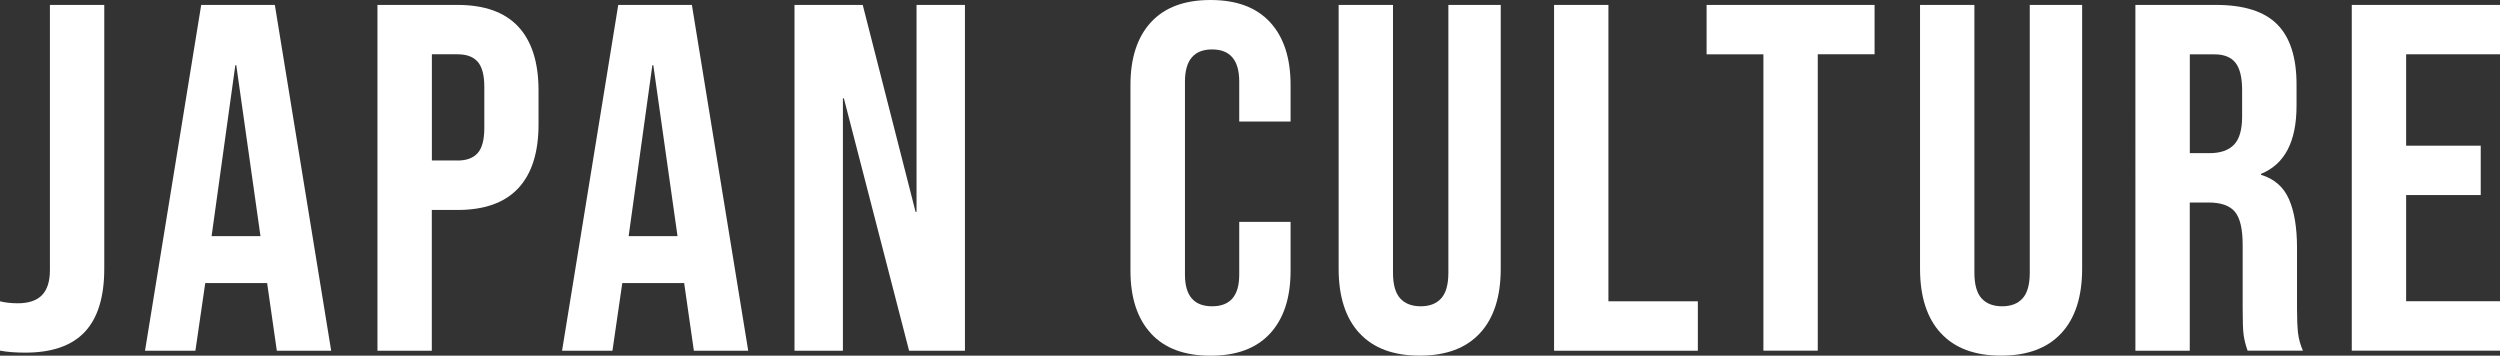 <?xml version="1.0" encoding="UTF-8"?><svg id="_レイヤー_2" xmlns="http://www.w3.org/2000/svg" viewBox="0 0 365.67 52.02"><rect x="0" y="0" width="365.67" height="52.02" fill="#333333" stroke="none"/><defs><style>.cls-1{fill:#fff;stroke-width:0px;}</style></defs><g id="_レイヤー_1-2"><path class="cls-1" d="M0,51.3v-7.23c.77.19,1.64.29,2.6.29,1.59,0,2.77-.4,3.54-1.19.77-.79,1.16-2.01,1.16-3.65V.72h7.95v38.58c0,4.14-.95,7.23-2.85,9.25-1.9,2.02-4.8,3.03-8.71,3.03-1.44,0-2.67-.1-3.68-.29Z"/><path class="cls-1" d="M29.43.72h10.77l8.24,50.58h-7.95l-1.44-10.04v.14h-9.03l-1.44,9.9h-7.37L29.43.72ZM38.1,34.54l-3.54-25h-.14l-3.47,25h7.15Z"/><path class="cls-1" d="M55.22.72h11.7c3.95,0,6.91,1.06,8.89,3.18,1.97,2.12,2.96,5.23,2.96,9.32v4.99c0,4.09-.99,7.2-2.96,9.32-1.98,2.12-4.94,3.18-8.89,3.18h-3.76v20.59h-7.95V.72ZM66.93,23.48c1.3,0,2.28-.36,2.93-1.08s.98-1.95.98-3.69v-6c0-1.73-.33-2.96-.98-3.69s-1.63-1.08-2.93-1.08h-3.76v15.53h3.76Z"/><path class="cls-1" d="M90.43.72h10.77l8.24,50.58h-7.95l-1.44-10.04v.14h-9.03l-1.44,9.9h-7.37L90.43.72ZM99.1,34.54l-3.54-25h-.14l-3.47,25h7.15Z"/><path class="cls-1" d="M116.22.72h9.97l7.73,30.27h.14V.72h7.08v50.58h-8.17l-9.54-36.92h-.14v36.92h-7.08V.72Z"/><path class="cls-1" d="M168.35,48.77c-2-2.17-3-5.23-3-9.18V12.43c0-3.95,1-7.01,3-9.18,2-2.17,4.9-3.25,8.71-3.25s6.71,1.08,8.71,3.25c2,2.17,3,5.23,3,9.18v5.35h-7.51v-5.85c0-3.13-1.33-4.7-3.97-4.7s-3.97,1.57-3.97,4.7v28.25c0,3.08,1.32,4.62,3.97,4.62s3.97-1.54,3.97-4.62v-7.73h7.51v7.15c0,3.95-1,7.01-3,9.18-2,2.17-4.9,3.25-8.71,3.25s-6.71-1.08-8.71-3.25Z"/><path class="cls-1" d="M198.84,48.73c-2.02-2.19-3.04-5.33-3.04-9.43V.72h7.95v39.16c0,1.73.35,2.99,1.05,3.76.7.77,1.7,1.16,3,1.16s2.3-.38,3-1.16c.7-.77,1.05-2.02,1.05-3.76V.72h7.66v38.58c0,4.09-1.01,7.24-3.04,9.43-2.02,2.19-4.96,3.29-8.81,3.29s-6.79-1.09-8.81-3.29Z"/><path class="cls-1" d="M227.31.72h7.95v43.35h13.08v7.23h-21.03V.72Z"/><path class="cls-1" d="M257.93,7.95h-8.31V.72h24.57v7.22h-8.31v43.35h-7.95V7.95Z"/><path class="cls-1" d="M283.88,48.73c-2.02-2.19-3.04-5.33-3.04-9.43V.72h7.95v39.16c0,1.73.35,2.99,1.05,3.76.7.77,1.7,1.16,3,1.16s2.3-.38,3-1.16c.7-.77,1.05-2.02,1.05-3.76V.72h7.66v38.58c0,4.09-1.01,7.24-3.04,9.43-2.02,2.19-4.96,3.29-8.81,3.29s-6.79-1.09-8.81-3.29Z"/><path class="cls-1" d="M312.35.72h11.78c4.09,0,7.08.95,8.96,2.85,1.88,1.9,2.82,4.83,2.82,8.78v3.11c0,5.25-1.73,8.57-5.2,9.97v.14c1.93.58,3.29,1.76,4.08,3.54.79,1.78,1.19,4.17,1.19,7.15v8.89c0,1.45.05,2.61.14,3.5.1.89.34,1.77.72,2.64h-8.09c-.29-.82-.48-1.59-.58-2.31-.1-.72-.14-2.02-.14-3.9v-9.25c0-2.31-.37-3.92-1.12-4.84-.75-.91-2.04-1.37-3.87-1.37h-2.75v21.68h-7.95V.72ZM323.18,22.4c1.59,0,2.78-.41,3.58-1.23.79-.82,1.19-2.19,1.19-4.12v-3.9c0-1.83-.33-3.15-.97-3.97-.65-.82-1.67-1.23-3.07-1.23h-3.61v14.45h2.89Z"/><path class="cls-1" d="M343.99.72h21.68v7.22h-13.73v13.37h10.91v7.22h-10.91v15.53h13.73v7.23h-21.68V.72Z"/></g></svg>